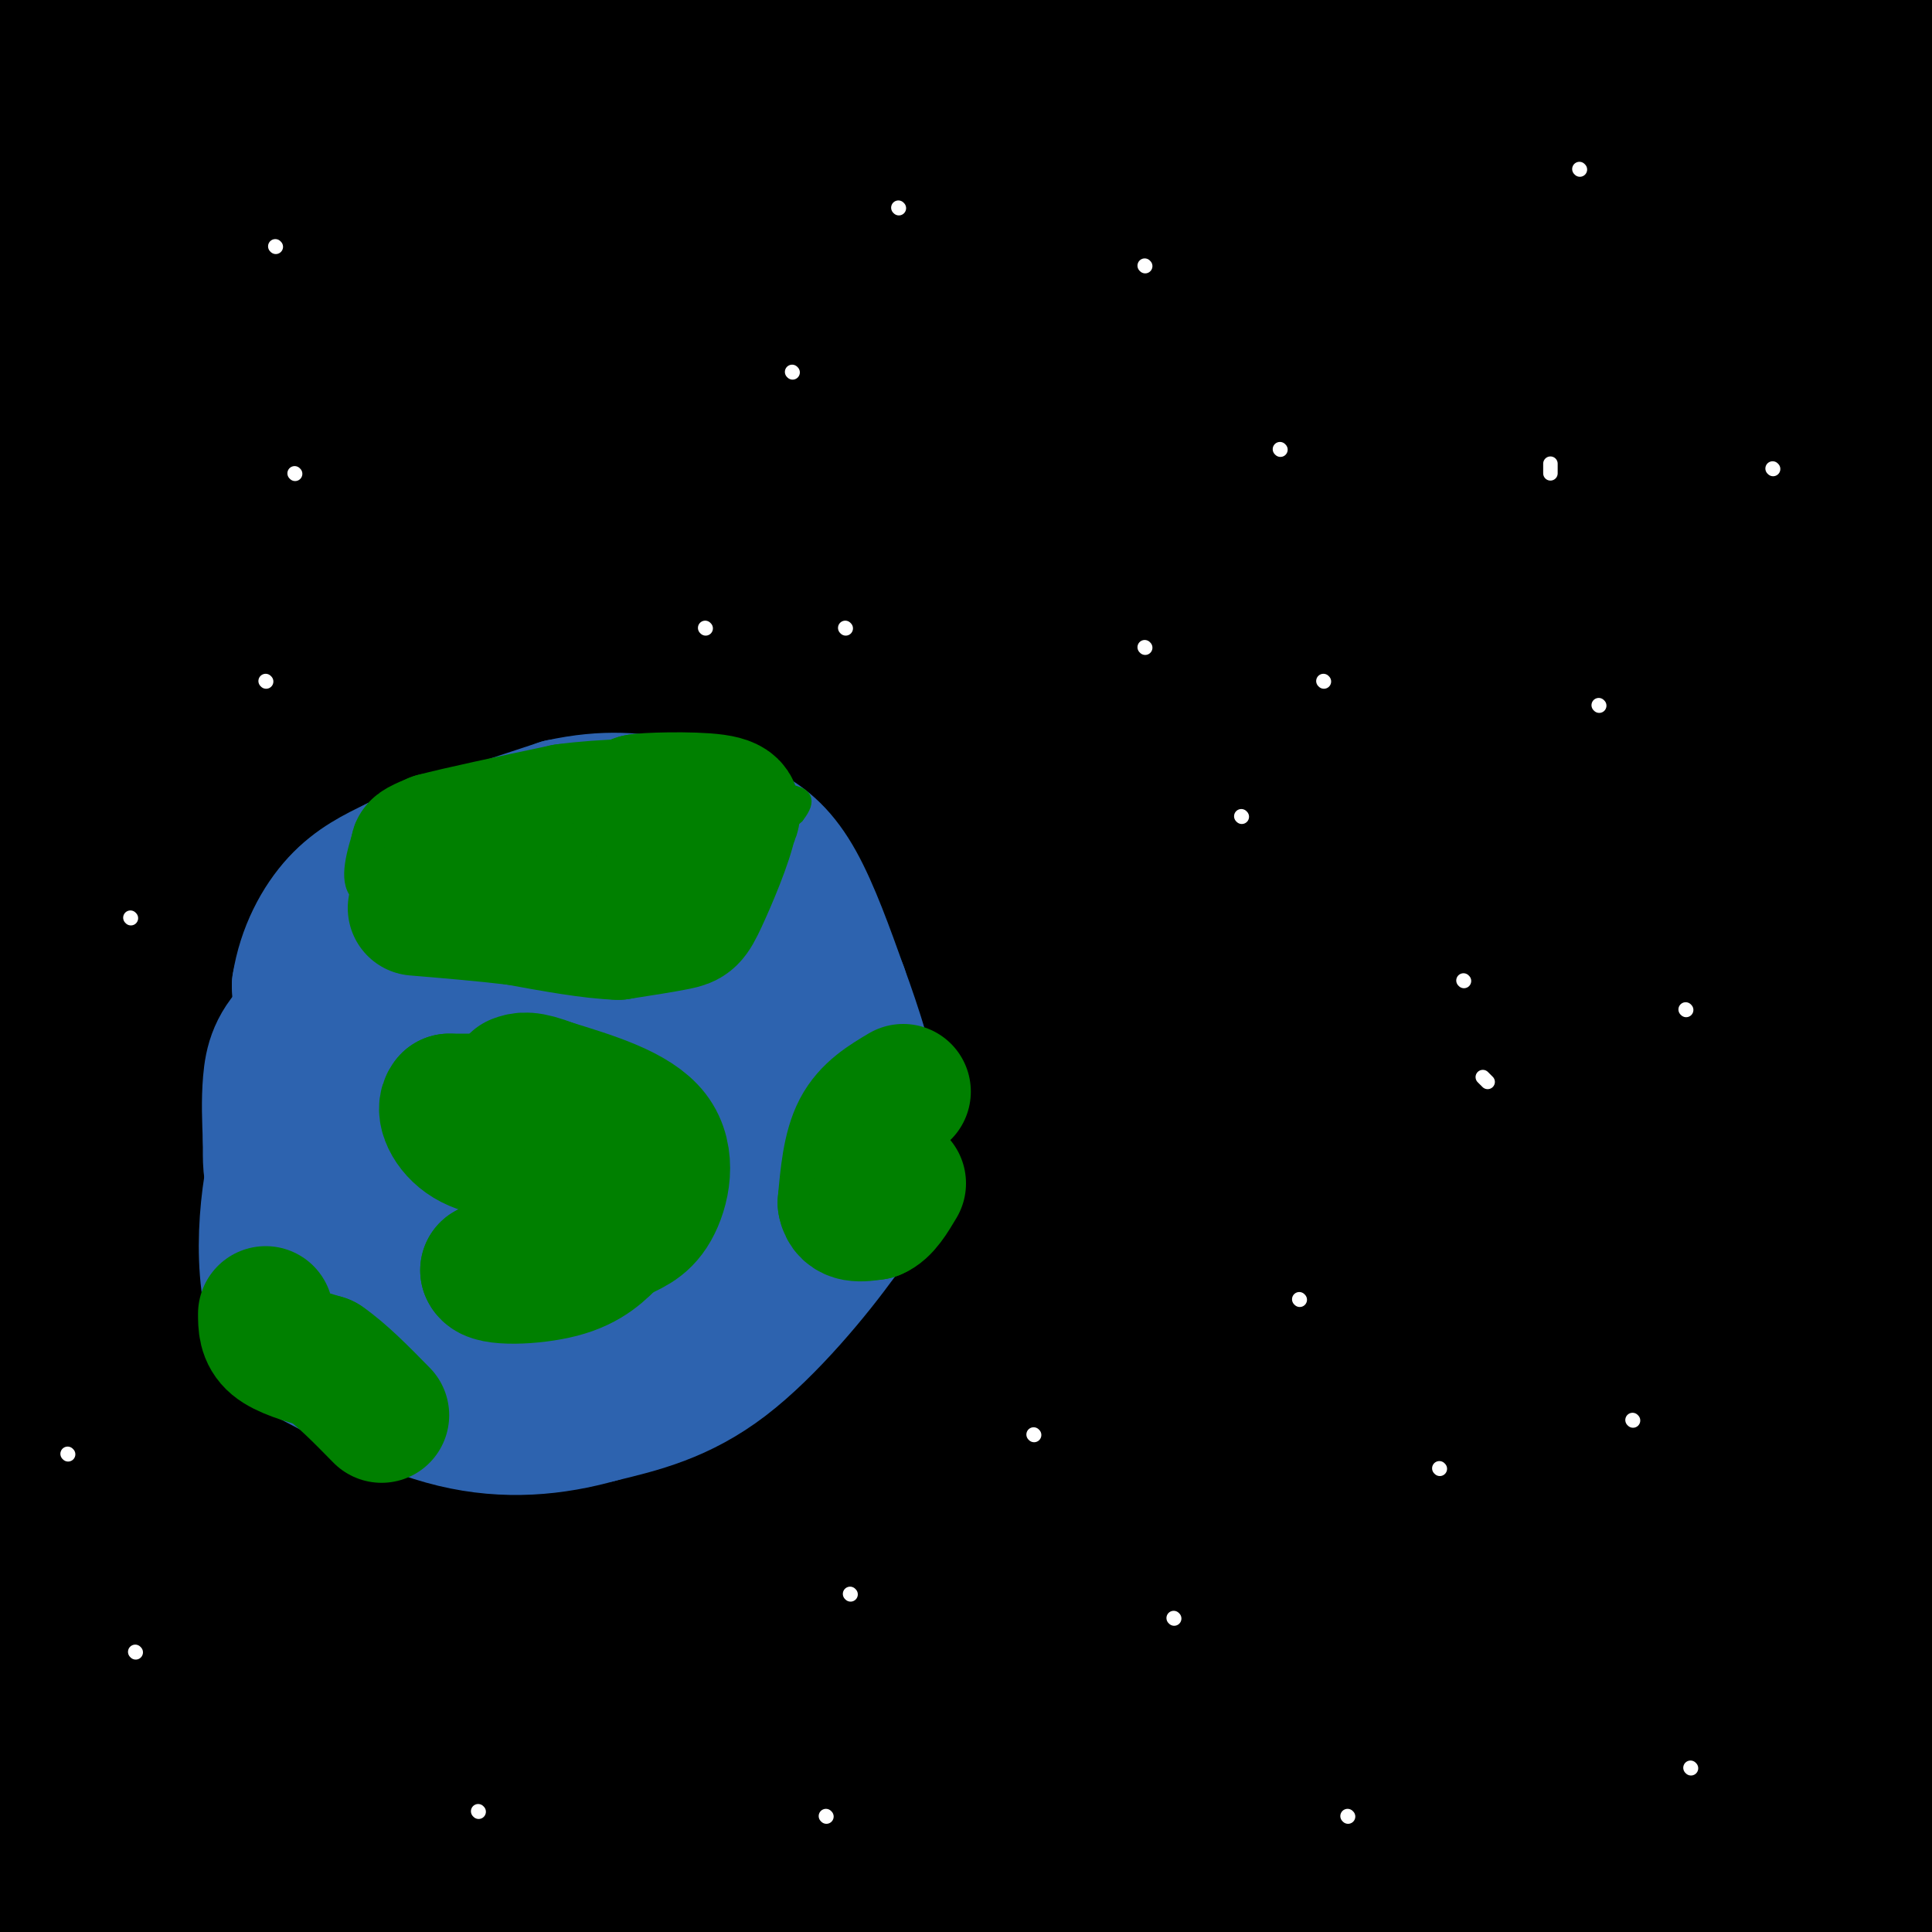 <svg viewBox='0 0 400 400' version='1.1' xmlns='http://www.w3.org/2000/svg' xmlns:xlink='http://www.w3.org/1999/xlink'><rect x="0" y="0" width="400" height="400" fill="#333333" stroke="none"/><g fill='none' stroke='rgb(0,0,0)' stroke-width='28' stroke-linecap='round' stroke-linejoin='round'><path d='M18,21c0.000,0.000 14.000,-28.000 14,-28'/><path d='M30,2c-0.750,3.833 -1.500,7.667 -7,12c-5.500,4.333 -15.750,9.167 -26,14'/><path d='M8,15c8.917,-6.250 17.833,-12.500 16,-14c-1.833,-1.500 -14.417,1.750 -27,5'/><path d='M22,6c0.000,0.000 55.000,-8.000 55,-8'/><path d='M72,9c-13.583,6.833 -27.167,13.667 -43,20c-15.833,6.333 -33.917,12.167 -52,18'/><path d='M18,14c0.000,0.000 45.000,-16.000 45,-16'/><path d='M13,35c0.000,0.000 -61.000,36.000 -61,36'/><path d='M38,43c0.000,0.000 189.000,-53.000 189,-53'/><path d='M180,14c-37.750,10.667 -75.500,21.333 -120,31c-44.500,9.667 -95.750,18.333 -147,27'/><path d='M55,16c0.000,0.000 159.000,-31.000 159,-31'/><path d='M211,15c0.000,0.000 -240.000,70.000 -240,70'/><path d='M93,44c31.917,-9.810 63.833,-19.619 89,-26c25.167,-6.381 43.583,-9.333 51,-9c7.417,0.333 3.833,3.952 -38,11c-41.833,7.048 -121.917,17.524 -202,28'/><path d='M25,40c46.500,-8.167 93.000,-16.333 155,-24c62.000,-7.667 139.500,-14.833 217,-22'/><path d='M373,20c-56.622,14.654 -113.244,29.308 -152,40c-38.756,10.692 -59.646,17.423 -71,23c-11.354,5.577 -13.172,10.002 20,-4c33.172,-14.002 101.335,-46.429 142,-63c40.665,-16.571 53.833,-17.285 67,-18'/><path d='M345,10c-23.156,6.467 -46.311,12.933 -111,23c-64.689,10.067 -170.911,23.733 -225,30c-54.089,6.267 -56.044,5.133 -58,4'/><path d='M60,35c0.000,0.000 252.000,-45.000 252,-45'/><path d='M393,21c-106.167,24.250 -212.333,48.500 -283,62c-70.667,13.500 -105.833,16.250 -141,19'/><path d='M116,36c0.000,0.000 172.000,-48.000 172,-48'/><path d='M273,6c-76.833,26.833 -153.667,53.667 -208,71c-54.333,17.333 -86.167,25.167 -118,33'/><path d='M40,80c0.000,0.000 292.000,-83.000 292,-83'/><path d='M313,25c-98.496,37.861 -196.992,75.722 -266,100c-69.008,24.278 -108.528,34.971 -29,14c79.528,-20.971 278.104,-73.608 328,-80c49.896,-6.392 -48.887,33.459 -135,66c-86.113,32.541 -159.557,57.770 -233,83'/><path d='M41,176c152.542,-60.970 305.083,-121.940 359,-141c53.917,-19.060 9.208,3.792 -37,25c-46.208,21.208 -93.917,40.774 -163,63c-69.083,22.226 -159.542,47.113 -250,72'/><path d='M32,167c30.378,-12.399 60.756,-24.797 114,-43c53.244,-18.203 129.354,-42.209 153,-48c23.646,-5.791 -5.172,6.633 -29,16c-23.828,9.367 -42.665,15.676 -88,35c-45.335,19.324 -117.167,51.662 -189,84'/><path d='M0,206c24.810,-17.031 49.620,-34.061 110,-62c60.380,-27.939 156.329,-66.785 134,-59c-22.329,7.785 -162.936,62.202 -218,85c-55.064,22.798 -24.584,13.977 -6,1c18.584,-12.977 25.273,-30.109 38,-43c12.727,-12.891 31.494,-21.540 20,-17c-11.494,4.540 -53.247,22.270 -95,40'/><path d='M10,136c52.855,-27.872 105.709,-55.744 103,-49c-2.709,6.744 -60.983,48.103 -81,61c-20.017,12.897 -1.778,-2.667 17,-16c18.778,-13.333 38.094,-24.436 40,-23c1.906,1.436 -13.598,15.410 -36,29c-22.402,13.590 -51.701,26.795 -81,40'/><path d='M15,121c6.889,-9.822 13.778,-19.644 16,-21c2.222,-1.356 -0.222,5.756 -7,13c-6.778,7.244 -17.889,14.622 -29,22'/><path d='M3,127c0.556,-2.146 1.113,-4.292 2,-2c0.887,2.292 2.106,9.021 0,13c-2.106,3.979 -7.537,5.208 6,6c13.537,0.792 46.043,1.145 62,2c15.957,0.855 15.364,2.210 65,-17c49.636,-19.210 149.500,-58.984 156,-58c6.500,0.984 -80.365,42.726 -138,69c-57.635,26.274 -86.038,37.078 -120,49c-33.962,11.922 -73.481,24.961 -113,38'/><path d='M60,164c71.356,-26.756 142.711,-53.511 195,-72c52.289,-18.489 85.511,-28.711 108,-35c22.489,-6.289 34.244,-8.644 46,-11'/><path d='M382,89c-46.422,33.733 -92.844,67.467 -143,96c-50.156,28.533 -104.044,51.867 -157,73c-52.956,21.133 -104.978,40.067 -157,59'/><path d='M69,215c94.522,-48.678 189.043,-97.356 245,-126c55.957,-28.644 73.349,-37.255 72,-31c-1.349,6.255 -21.440,27.376 -73,58c-51.560,30.624 -134.589,70.750 -199,100c-64.411,29.250 -110.206,47.625 -156,66'/><path d='M89,166c51.833,-30.167 103.667,-60.333 156,-89c52.333,-28.667 105.167,-55.833 158,-83'/><path d='M352,33c-25.292,14.595 -50.583,29.190 -83,45c-32.417,15.810 -71.958,32.833 -118,51c-46.042,18.167 -98.583,37.476 -149,54c-50.417,16.524 -98.708,30.262 -147,44'/><path d='M128,83c14.348,-6.324 28.695,-12.648 47,-21c18.305,-8.352 40.566,-18.734 41,-11c0.434,7.734 -20.960,33.582 -61,64c-40.040,30.418 -98.726,65.405 -135,85c-36.274,19.595 -50.137,23.797 -64,28'/><path d='M20,193c57.750,-26.917 115.500,-53.833 111,-47c-4.500,6.833 -71.250,47.417 -138,88'/><path d='M30,229c41.178,-27.378 82.356,-54.756 94,-61c11.644,-6.244 -6.244,8.644 -33,26c-26.756,17.356 -62.378,37.178 -98,57'/><path d='M42,211c26.800,-18.711 53.600,-37.422 55,-37c1.400,0.422 -22.600,19.978 -50,39c-27.400,19.022 -58.200,37.511 -89,56'/><path d='M25,227c27.087,-15.350 54.175,-30.701 85,-46c30.825,-15.299 65.389,-30.547 96,-42c30.611,-11.453 57.269,-19.111 79,-26c21.731,-6.889 38.533,-13.008 30,-4c-8.533,9.008 -42.402,33.144 -71,51c-28.598,17.856 -51.925,29.434 -79,43c-27.075,13.566 -57.896,29.121 -54,23c3.896,-6.121 42.511,-33.917 92,-68c49.489,-34.083 109.854,-74.452 146,-96c36.146,-21.548 48.073,-24.274 60,-27'/><path d='M386,60c-97.000,65.276 -194.000,130.552 -196,132c-2.000,1.448 90.999,-60.931 137,-91c46.001,-30.069 45.004,-27.829 43,-24c-2.004,3.829 -5.015,9.247 -14,20c-8.985,10.753 -23.944,26.841 -52,48c-28.056,21.159 -69.207,47.389 -50,34c19.207,-13.389 98.774,-66.397 140,-95c41.226,-28.603 44.113,-32.802 47,-37'/><path d='M398,83c-36.333,22.667 -72.667,45.333 -103,64c-30.333,18.667 -54.667,33.333 -34,15c20.667,-18.333 86.333,-69.667 152,-121'/><path d='M319,109c-66.156,41.600 -132.311,83.200 -157,97c-24.689,13.800 -7.911,-0.200 43,-25c50.911,-24.800 135.956,-60.400 221,-96'/><path d='M377,122c-39.583,23.833 -79.167,47.667 -152,82c-72.833,34.333 -178.917,79.167 -285,124'/><path d='M111,225c0.000,0.000 317.000,-157.000 317,-157'/><path d='M175,204c0.000,0.000 -194.000,89.000 -194,89'/><path d='M167,189c0.000,0.000 345.000,-164.000 345,-164'/><path d='M305,164c-87.500,43.750 -175.000,87.500 -229,116c-54.000,28.500 -74.500,41.750 -95,55'/><path d='M49,294c47.289,-25.422 94.578,-50.844 149,-77c54.422,-26.156 115.978,-53.044 172,-80c56.022,-26.956 106.511,-53.978 157,-81'/><path d='M404,159c-45.833,26.333 -91.667,52.667 -181,95c-89.333,42.333 -222.167,100.667 -355,159'/><path d='M34,325c51.333,-24.067 102.667,-48.133 157,-75c54.333,-26.867 111.667,-56.533 159,-82c47.333,-25.467 84.667,-46.733 122,-68'/><path d='M265,224c0.000,0.000 -305.000,144.000 -305,144'/><path d='M135,281c0.000,0.000 445.000,-219.000 445,-219'/><path d='M343,216c-64.000,33.917 -128.000,67.833 -194,101c-66.000,33.167 -134.000,65.583 -202,98'/><path d='M92,309c55.585,-30.951 111.171,-61.901 158,-86c46.829,-24.099 84.903,-41.346 81,-36c-3.903,5.346 -49.781,33.285 -97,58c-47.219,24.715 -95.777,46.204 -143,70c-47.223,23.796 -93.112,49.898 -139,76'/><path d='M107,340c56.956,-35.311 113.911,-70.622 131,-80c17.089,-9.378 -5.689,7.178 -61,37c-55.311,29.822 -143.156,72.911 -231,116'/><path d='M111,361c71.622,-33.400 143.244,-66.800 171,-78c27.756,-11.200 11.644,-0.200 -35,28c-46.644,28.200 -123.822,73.600 -201,119'/><path d='M189,373c54.400,-32.467 108.800,-64.933 112,-66c3.200,-1.067 -44.800,29.267 -93,54c-48.200,24.733 -96.600,43.867 -145,63'/><path d='M169,367c13.444,-7.422 26.889,-14.844 20,-9c-6.889,5.844 -34.111,24.956 -63,42c-28.889,17.044 -59.444,32.022 -90,47'/><path d='M188,385c29.327,-11.244 58.655,-22.488 87,-37c28.345,-14.512 55.708,-32.292 46,-28c-9.708,4.292 -56.488,30.655 -97,50c-40.512,19.345 -74.756,31.673 -109,44'/><path d='M108,385c50.798,-29.762 101.595,-59.524 121,-72c19.405,-12.476 7.417,-7.667 -7,0c-14.417,7.667 -31.262,18.190 -74,38c-42.738,19.810 -111.369,48.905 -180,78'/><path d='M35,393c10.833,-6.167 21.667,-12.333 17,-8c-4.667,4.333 -24.833,19.167 -45,34'/><path d='M118,377c126.274,-60.876 252.549,-121.751 276,-127c23.451,-5.249 -55.920,45.129 -97,70c-41.080,24.871 -43.868,24.234 -74,40c-30.132,15.766 -87.609,47.933 -51,36c36.609,-11.933 167.305,-67.967 298,-124'/><path d='M377,338c-34.500,15.500 -69.000,31.000 -104,49c-35.000,18.000 -70.500,38.500 -106,59'/><path d='M242,403c74.311,-31.133 148.622,-62.267 163,-65c14.378,-2.733 -31.178,22.933 -64,40c-32.822,17.067 -52.911,25.533 -73,34'/><path d='M305,401c17.417,-7.833 34.833,-15.667 30,-13c-4.833,2.667 -31.917,15.833 -59,29'/><path d='M301,377c26.194,-11.957 52.387,-23.914 42,-24c-10.387,-0.086 -57.355,11.698 -105,21c-47.645,9.302 -95.966,16.122 -106,15c-10.034,-1.122 18.218,-10.187 31,-16c12.782,-5.813 10.095,-8.373 34,-10c23.905,-1.627 74.401,-2.322 78,2c3.599,4.322 -39.701,13.661 -83,23'/><path d='M192,388c-22.756,6.587 -38.144,11.555 -28,9c10.144,-2.555 45.822,-12.633 73,-19c27.178,-6.367 45.856,-9.022 49,-7c3.144,2.022 -9.244,8.721 -29,16c-19.756,7.279 -46.878,15.140 -74,23'/><path d='M158,402c37.867,-9.800 75.733,-19.600 78,-22c2.267,-2.400 -31.067,2.600 -80,5c-48.933,2.400 -113.467,2.200 -178,2'/><path d='M12,363c13.370,-5.000 26.739,-9.999 49,-11c22.261,-1.001 53.413,1.998 67,4c13.587,2.002 9.608,3.007 -12,10c-21.608,6.993 -60.847,19.974 -76,24c-15.153,4.026 -6.221,-0.902 12,-8c18.221,-7.098 45.729,-16.367 53,-20c7.271,-3.633 -5.696,-1.632 -18,2c-12.304,3.632 -23.944,8.895 -26,11c-2.056,2.105 5.472,1.053 13,0'/><path d='M74,375c16.452,-3.536 51.083,-12.375 111,-16c59.917,-3.625 145.119,-2.036 187,0c41.881,2.036 40.440,4.518 39,7'/><path d='M403,377c-16.023,6.084 -32.045,12.168 -47,16c-14.955,3.832 -28.841,5.411 -32,5c-3.159,-0.411 4.411,-2.811 14,-6c9.589,-3.189 21.197,-7.166 18,-5c-3.197,2.166 -21.199,10.476 -36,16c-14.801,5.524 -26.400,8.262 -38,11'/><path d='M320,395c13.378,-6.111 26.756,-12.222 37,-15c10.244,-2.778 17.356,-2.222 25,-1c7.644,1.222 15.822,3.111 24,5'/><path d='M400,405c0.000,0.000 -14.000,9.000 -14,9'/><path d='M392,398c0.000,0.000 14.000,-14.000 14,-14'/><path d='M402,383c-1.422,0.733 -2.844,1.467 -4,-2c-1.156,-3.467 -2.044,-11.133 0,-20c2.044,-8.867 7.022,-18.933 12,-29'/><path d='M392,338c-9.601,5.810 -19.202,11.619 -38,21c-18.798,9.381 -46.792,22.333 -44,18c2.792,-4.333 36.369,-25.952 58,-39c21.631,-13.048 31.315,-17.524 41,-22'/><path d='M391,332c-48.000,26.500 -96.000,53.000 -93,47c3.000,-6.000 57.000,-44.500 111,-83'/><path d='M394,309c-26.833,15.167 -53.667,30.333 -49,23c4.667,-7.333 40.833,-37.167 77,-67'/><path d='M398,288c-43.626,30.999 -87.252,61.998 -94,63c-6.748,1.002 23.381,-27.993 49,-51c25.619,-23.007 46.727,-40.027 47,-40c0.273,0.027 -20.288,17.101 -35,26c-14.712,8.899 -23.573,9.621 -52,26c-28.427,16.379 -76.418,48.414 -88,53c-11.582,4.586 13.246,-18.276 50,-46c36.754,-27.724 85.434,-60.310 90,-65c4.566,-4.690 -34.981,18.517 -66,34c-31.019,15.483 -53.509,23.241 -76,31'/><path d='M223,319c21.333,-19.500 112.667,-83.750 204,-148'/><path d='M391,204c-39.214,23.012 -78.429,46.024 -116,68c-37.571,21.976 -73.500,42.917 -49,24c24.500,-18.917 109.429,-77.690 153,-107c43.571,-29.310 45.786,-29.155 48,-29'/><path d='M404,188c-58.976,36.738 -117.952,73.476 -133,81c-15.048,7.524 13.833,-14.167 42,-33c28.167,-18.833 55.619,-34.810 83,-48c27.381,-13.190 54.690,-23.595 82,-34'/><path d='M383,252c-49.333,33.000 -98.667,66.000 -86,59c12.667,-7.000 87.333,-54.000 162,-101'/><path d='M380,243c-30.711,17.778 -61.422,35.556 -55,29c6.422,-6.556 49.978,-37.444 73,-53c23.022,-15.556 25.511,-15.778 28,-16'/><path d='M398,229c-6.500,4.833 -13.000,9.667 -9,7c4.000,-2.667 18.500,-12.833 33,-23'/><path d='M403,229c-3.833,3.833 -7.667,7.667 -12,10c-4.333,2.333 -9.167,3.167 -14,4'/></g>
<g fill='none' stroke='rgb(45,99,175)' stroke-width='28' stroke-linecap='round' stroke-linejoin='round'><path d='M63,227c0.000,0.000 -1.000,-23.000 -1,-23'/><path d='M62,204c1.089,-7.000 4.311,-13.000 8,-17c3.689,-4.000 7.844,-6.000 12,-8'/><path d='M82,179c7.667,-3.333 20.833,-7.667 34,-12'/><path d='M116,167c9.467,-2.089 16.133,-1.311 22,0c5.867,1.311 10.933,3.156 16,5'/><path d='M154,172c4.533,2.244 7.867,5.356 11,11c3.133,5.644 6.067,13.822 9,22'/><path d='M174,205c2.964,8.083 5.875,17.292 7,24c1.125,6.708 0.464,10.917 -1,15c-1.464,4.083 -3.732,8.042 -6,12'/><path d='M174,256c-5.111,7.156 -14.889,19.044 -24,26c-9.111,6.956 -17.556,8.978 -26,11'/><path d='M124,293c-9.200,2.600 -19.200,3.600 -30,1c-10.800,-2.600 -22.400,-8.800 -34,-15'/><path d='M60,279c-6.400,-9.844 -5.400,-26.956 -3,-38c2.400,-11.044 6.200,-16.022 10,-21'/><path d='M67,220c4.356,-6.467 10.244,-12.133 16,-16c5.756,-3.867 11.378,-5.933 17,-8'/><path d='M100,196c0.244,-0.906 -7.646,0.829 -16,4c-8.354,3.171 -17.172,7.777 -22,12c-4.828,4.223 -5.665,8.064 -6,12c-0.335,3.936 -0.167,7.968 0,12'/><path d='M56,236c-0.024,4.012 -0.083,8.042 1,6c1.083,-2.042 3.310,-10.155 8,-18c4.690,-7.845 11.845,-15.423 19,-23'/><path d='M84,201c8.644,-5.978 20.756,-9.422 31,-11c10.244,-1.578 18.622,-1.289 27,-1'/><path d='M142,189c6.381,0.633 8.834,2.716 12,8c3.166,5.284 7.045,13.769 9,25c1.955,11.231 1.987,25.209 1,32c-0.987,6.791 -2.994,6.396 -5,6'/><path d='M159,260c-4.378,3.534 -12.823,9.370 -20,13c-7.177,3.630 -13.086,5.054 -23,6c-9.914,0.946 -23.833,1.413 -31,1c-7.167,-0.413 -7.584,-1.707 -8,-3'/><path d='M77,277c-2.666,-4.228 -5.330,-13.299 -6,-23c-0.670,-9.701 0.656,-20.033 1,-25c0.344,-4.967 -0.292,-4.568 5,-8c5.292,-3.432 16.512,-10.695 26,-14c9.488,-3.305 17.244,-2.653 25,-2'/><path d='M128,205c6.397,-0.274 9.890,0.040 12,10c2.110,9.960 2.837,29.566 2,39c-0.837,9.434 -3.239,8.695 -10,10c-6.761,1.305 -17.880,4.652 -29,8'/><path d='M103,272c-7.089,-0.998 -10.313,-7.494 -13,-16c-2.687,-8.506 -4.839,-19.021 -1,-25c3.839,-5.979 13.668,-7.423 20,-8c6.332,-0.577 9.166,-0.289 12,0'/><path d='M121,223c4.180,2.668 8.630,9.338 11,14c2.370,4.662 2.660,7.315 0,10c-2.660,2.685 -8.270,5.400 -13,7c-4.730,1.600 -8.581,2.085 -11,0c-2.419,-2.085 -3.405,-6.738 -3,-10c0.405,-3.262 2.203,-5.131 4,-7'/><path d='M109,237c3.511,-2.200 10.289,-4.200 11,-4c0.711,0.200 -4.644,2.600 -10,5'/></g>
<g fill='none' stroke='rgb(0,128,0)' stroke-width='3' stroke-linecap='round' stroke-linejoin='round'><path d='M75,171c-1.750,5.583 -3.500,11.167 -1,14c2.500,2.833 9.250,2.917 16,3'/><path d='M90,188c5.378,0.911 10.822,1.689 15,4c4.178,2.311 7.089,6.156 10,10'/><path d='M115,202c5.511,1.956 14.289,1.844 20,-1c5.711,-2.844 8.356,-8.422 11,-14'/><path d='M146,187c5.000,-5.333 12.000,-11.667 19,-18'/><path d='M165,169c3.000,-3.833 1.000,-4.417 -1,-5'/></g>
<g fill='none' stroke='rgb(0,128,0)' stroke-width='28' stroke-linecap='round' stroke-linejoin='round'><path d='M91,180c0.000,0.000 4.000,-4.000 4,-4'/><path d='M95,176c-1.289,-0.533 -6.511,0.133 -8,0c-1.489,-0.133 0.756,-1.067 3,-2'/><path d='M90,174c5.000,-1.333 16.000,-3.667 27,-6'/><path d='M117,168c8.667,-1.167 16.833,-1.083 25,-1'/><path d='M142,167c5.933,-0.111 8.267,0.111 6,0c-2.267,-0.111 -9.133,-0.556 -16,-1'/><path d='M132,166c0.933,-0.333 11.267,-0.667 16,0c4.733,0.667 3.867,2.333 3,4'/><path d='M151,170c-0.738,3.964 -4.083,11.875 -6,16c-1.917,4.125 -2.405,4.464 -5,5c-2.595,0.536 -7.298,1.268 -12,2'/><path d='M128,193c-5.500,-0.167 -13.250,-1.583 -21,-3'/><path d='M107,190c-7.000,-0.833 -14.000,-1.417 -21,-2'/><path d='M104,228c0.000,0.000 -11.000,0.000 -11,0'/><path d='M93,228c-1.489,1.644 0.289,5.756 4,8c3.711,2.244 9.356,2.622 15,3'/><path d='M112,239c3.333,2.250 4.167,6.375 5,9c0.833,2.625 1.667,3.750 -1,6c-2.667,2.250 -8.833,5.625 -15,9'/><path d='M101,263c0.511,1.711 9.289,1.489 15,0c5.711,-1.489 8.356,-4.244 11,-7'/><path d='M127,256c3.262,-1.667 5.917,-2.333 8,-6c2.083,-3.667 3.595,-10.333 0,-15c-3.595,-4.667 -12.298,-7.333 -21,-10'/><path d='M114,225c-4.667,-1.833 -5.833,-1.417 -7,-1'/><path d='M187,226c-3.500,2.083 -7.000,4.167 -9,8c-2.000,3.833 -2.500,9.417 -3,15'/><path d='M175,249c0.500,2.833 3.250,2.417 6,2'/><path d='M181,251c1.833,-0.667 3.417,-3.333 5,-6'/><path d='M55,272c0.000,2.167 0.000,4.333 2,6c2.000,1.667 6.000,2.833 10,4'/><path d='M67,282c3.667,2.500 7.833,6.750 12,11'/></g>
<g fill='none' stroke='rgb(255,255,255)' stroke-width='3' stroke-linecap='round' stroke-linejoin='round'><path d='M61,98c0.000,0.000 0.100,0.100 0.1,0.1'/><path d='M164,77c0.000,0.000 0.100,0.100 0.1,0.1'/><path d='M175,130c0.000,0.000 0.100,0.100 0.1,0.1'/><path d='M265,93c0.000,0.000 0.100,0.100 0.1,0.1'/><path d='M257,169c0.000,0.000 0.100,0.100 0.1,0.1'/><path d='M307,223c0.000,0.000 1.000,1.000 1,1'/><path d='M269,269c0.000,0.000 0.100,0.100 0.1,0.1'/><path d='M243,335c0.000,0.000 0.100,0.100 0.1,0.1'/><path d='M298,304c0.000,0.000 0.100,0.100 0.1,0.1'/><path d='M349,209c0.000,0.000 0.100,0.100 0.1,0.1'/><path d='M338,294c0.000,0.000 0.100,0.100 0.1,0.1'/><path d='M176,330c0.000,0.000 0.100,0.100 0.1,0.1'/><path d='M99,375c0.000,0.000 0.100,0.100 0.1,0.1'/><path d='M171,376c0.000,0.000 0.100,0.100 0.1,0.1'/><path d='M279,376c0.000,0.000 0.100,0.100 0.1,0.1'/><path d='M350,366c0.000,0.000 0.100,0.100 0.1,0.1'/><path d='M331,146c0.000,0.000 0.100,0.100 0.1,0.1'/><path d='M303,203c0.000,0.000 0.100,0.100 0.1,0.1'/><path d='M146,130c0.000,0.000 0.100,0.100 0.1,0.1'/><path d='M55,141c0.000,0.000 0.100,0.100 0.1,0.1'/><path d='M57,51c0.000,0.000 0.100,0.100 0.1,0.1'/><path d='M186,43c0.000,0.000 0.100,0.100 0.1,0.1'/><path d='M327,35c0.000,0.000 0.100,0.100 0.1,0.1'/><path d='M27,190c0.000,0.000 0.100,0.100 0.1,0.1'/><path d='M14,301c0.000,0.000 0.100,0.100 0.1,0.1'/><path d='M28,342c0.000,0.000 0.100,0.100 0.1,0.1'/><path d='M214,297c0.000,0.000 0.100,0.100 0.1,0.1'/><path d='M321,96c0.000,0.000 0.000,2.000 0,2'/><path d='M237,55c0.000,0.000 0.100,0.100 0.1,0.1'/><path d='M237,134c0.000,0.000 0.100,0.100 0.1,0.1'/><path d='M274,141c0.000,0.000 0.100,0.100 0.1,0.1'/><path d='M367,97c0.000,0.000 0.100,0.100 0.1,0.1'/></g>
</svg>